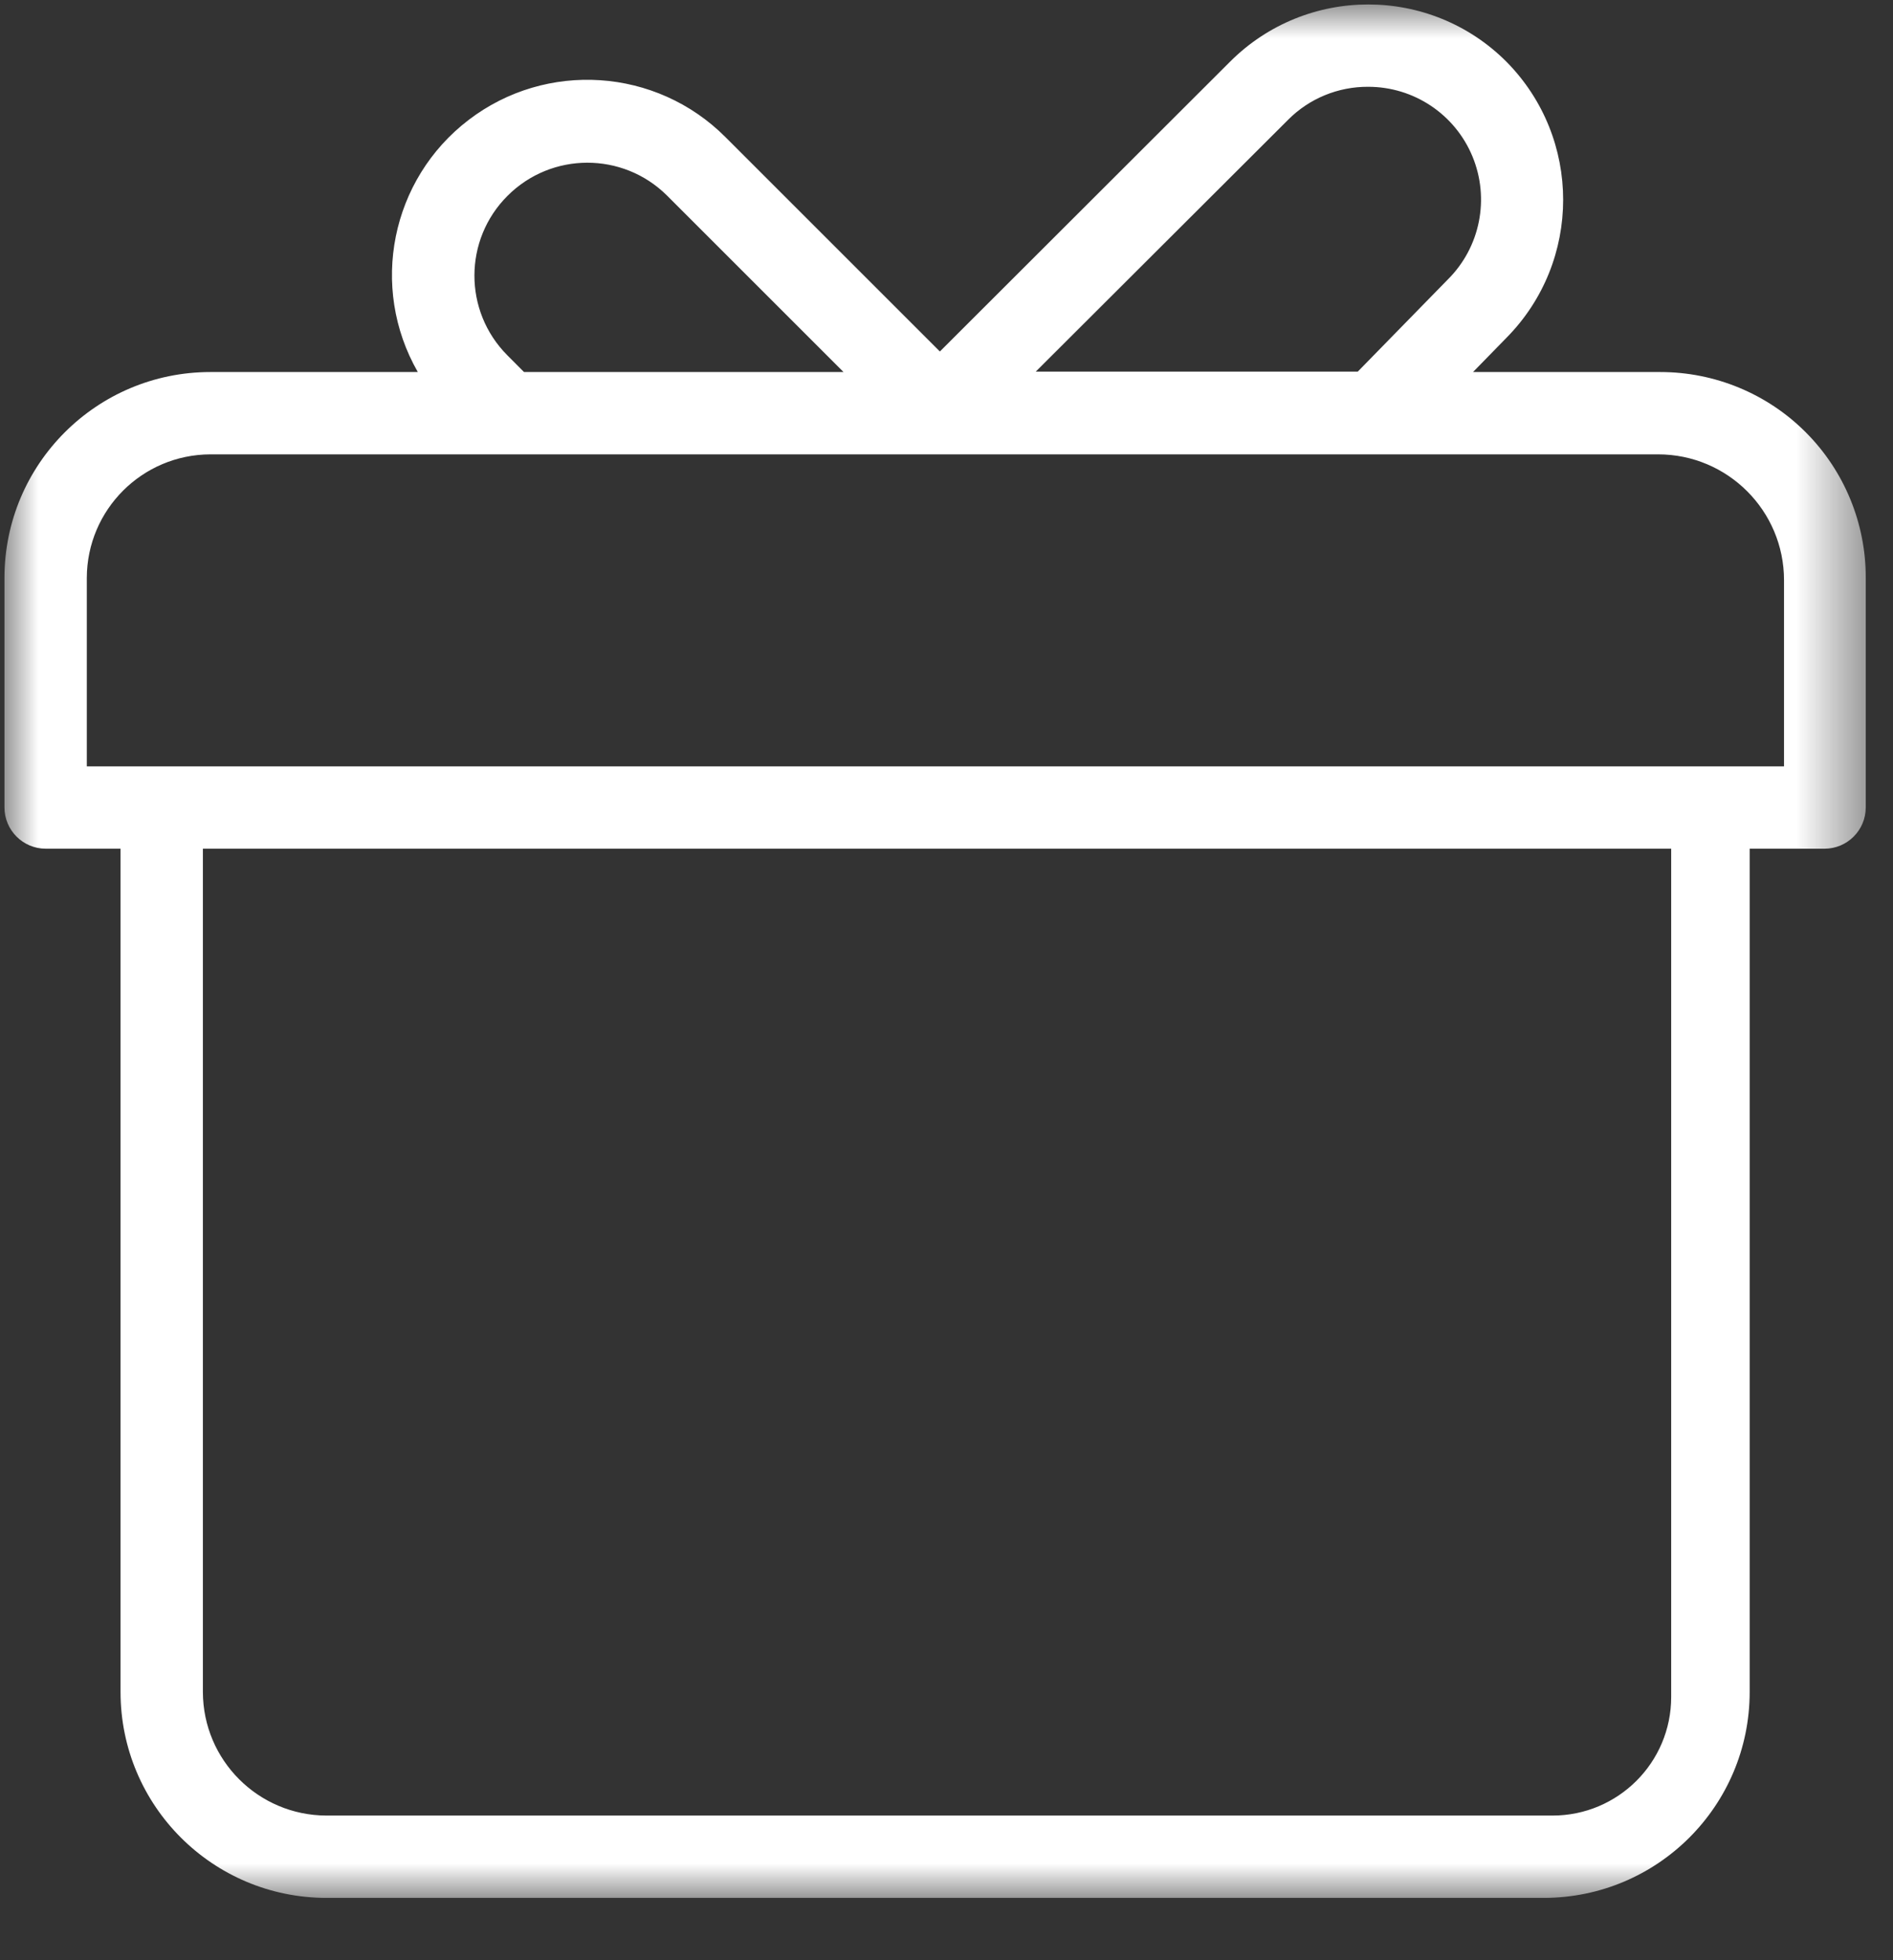 <?xml version="1.0" encoding="UTF-8"?>
<svg width="28px" height="29px" viewBox="0 0 28 29" version="1.1" xmlns="http://www.w3.org/2000/svg" xmlns:xlink="http://www.w3.org/1999/xlink">
    <rect x="0" y="0" width="28" height="29" fill="#333333" stroke="none"/>
    <!-- Generator: Sketch 61.2 (89653) - https://sketch.com -->
    <title>03-MB++</title>
    <desc>Created with Sketch.</desc>
    <defs>
        <rect id="path-1" x="0" y="0" width="31.671" height="31.671"></rect>
        <polygon id="path-3" points="0 3.4120354e-05 27.531 3.4120354e-05 27.531 28.012 0 28.012"></polygon>
    </defs>
    <g id="02.-Header---Footer---Banner" stroke="none" stroke-width="1" fill="none" fill-rule="evenodd">
        <g id="#-Footer" transform="translate(-174, -2053)">
            <g id="#-FOOTER-Mb-2" transform="translate(0, 955)">
                <g id="#-Bottom-bar" transform="translate(0, 1085)">
                    <g id="Group-14-Copy-2" transform="translate(150, 6)">
                        <g id="Group-2" transform="translate(21, 5)">
                            <g id="03-MB++" transform="translate(1, 0)">
                                <mask id="mask-2" fill="white">
                                    <use xlink:href="#path-1"></use>
                                </mask>
                                <g id="Rectangle"></g>
                                <g id="Group-3" mask="url(#mask-2)">
                                    <g transform="translate(2.066, 2.066)">
                                        <mask id="mask-4" fill="white">
                                            <use xlink:href="#path-3"></use>
                                        </mask>
                                        <g id="Clip-2" stroke="none" fill="none"></g>
                                        <path d="M2.935,24.967 L2.935,12.49 L24.653,12.49 L24.653,25.04 C24.653,26.009 23.867,26.794 22.898,26.794 L4.762,26.794 C3.754,26.791 2.938,25.975 2.935,24.967 L2.935,24.967 Z M1.218,8.483 C1.221,7.475 2.037,6.659 3.045,6.656 L24.46,6.656 C25.488,6.656 26.322,7.49 26.322,8.518 L26.322,11.272 L1.218,11.272 L1.218,8.483 Z M7.436,5.188 C6.788,4.535 6.79,3.481 7.441,2.831 C8.091,2.18 9.145,2.178 9.798,2.825 L12.411,5.438 L7.685,5.438 L7.436,5.188 Z M18.988,1.705 C19.3,1.391 19.726,1.216 20.169,1.218 C20.845,1.217 21.454,1.623 21.713,2.247 C21.972,2.872 21.829,3.591 21.35,4.068 L21.344,4.074 L20.017,5.432 L15.254,5.432 L18.988,1.705 Z M24.492,5.438 L21.722,5.438 L22.215,4.933 C23.335,3.801 23.335,1.978 22.215,0.846 C21.087,-0.282 19.257,-0.282 18.129,0.846 L13.836,5.134 L10.663,1.961 C9.64,0.937 8.016,0.829 6.866,1.708 C5.716,2.587 5.394,4.182 6.114,5.438 L3.045,5.438 C1.363,5.439 0.001,6.801 0,8.483 L0,11.881 C0.001,12.217 0.273,12.489 0.609,12.49 L1.717,12.49 L1.717,24.967 C1.718,26.649 3.081,28.011 4.762,28.012 L22.769,28.012 C24.451,28.011 25.813,26.649 25.814,24.967 L25.814,12.49 L26.922,12.49 C27.258,12.489 27.53,12.217 27.531,11.881 L27.531,8.483 C27.533,7.676 27.214,6.901 26.644,6.33 C26.074,5.758 25.299,5.438 24.492,5.438 L24.492,5.438 Z" id="Fill-1" stroke="none" fill="#FFFFFF" fill-rule="evenodd" mask="url(#mask-4)"></path>
                                    </g>
                                </g>
                            </g>
                        </g>
                    </g>
                </g>
            </g>
        </g>
    </g>
</svg>